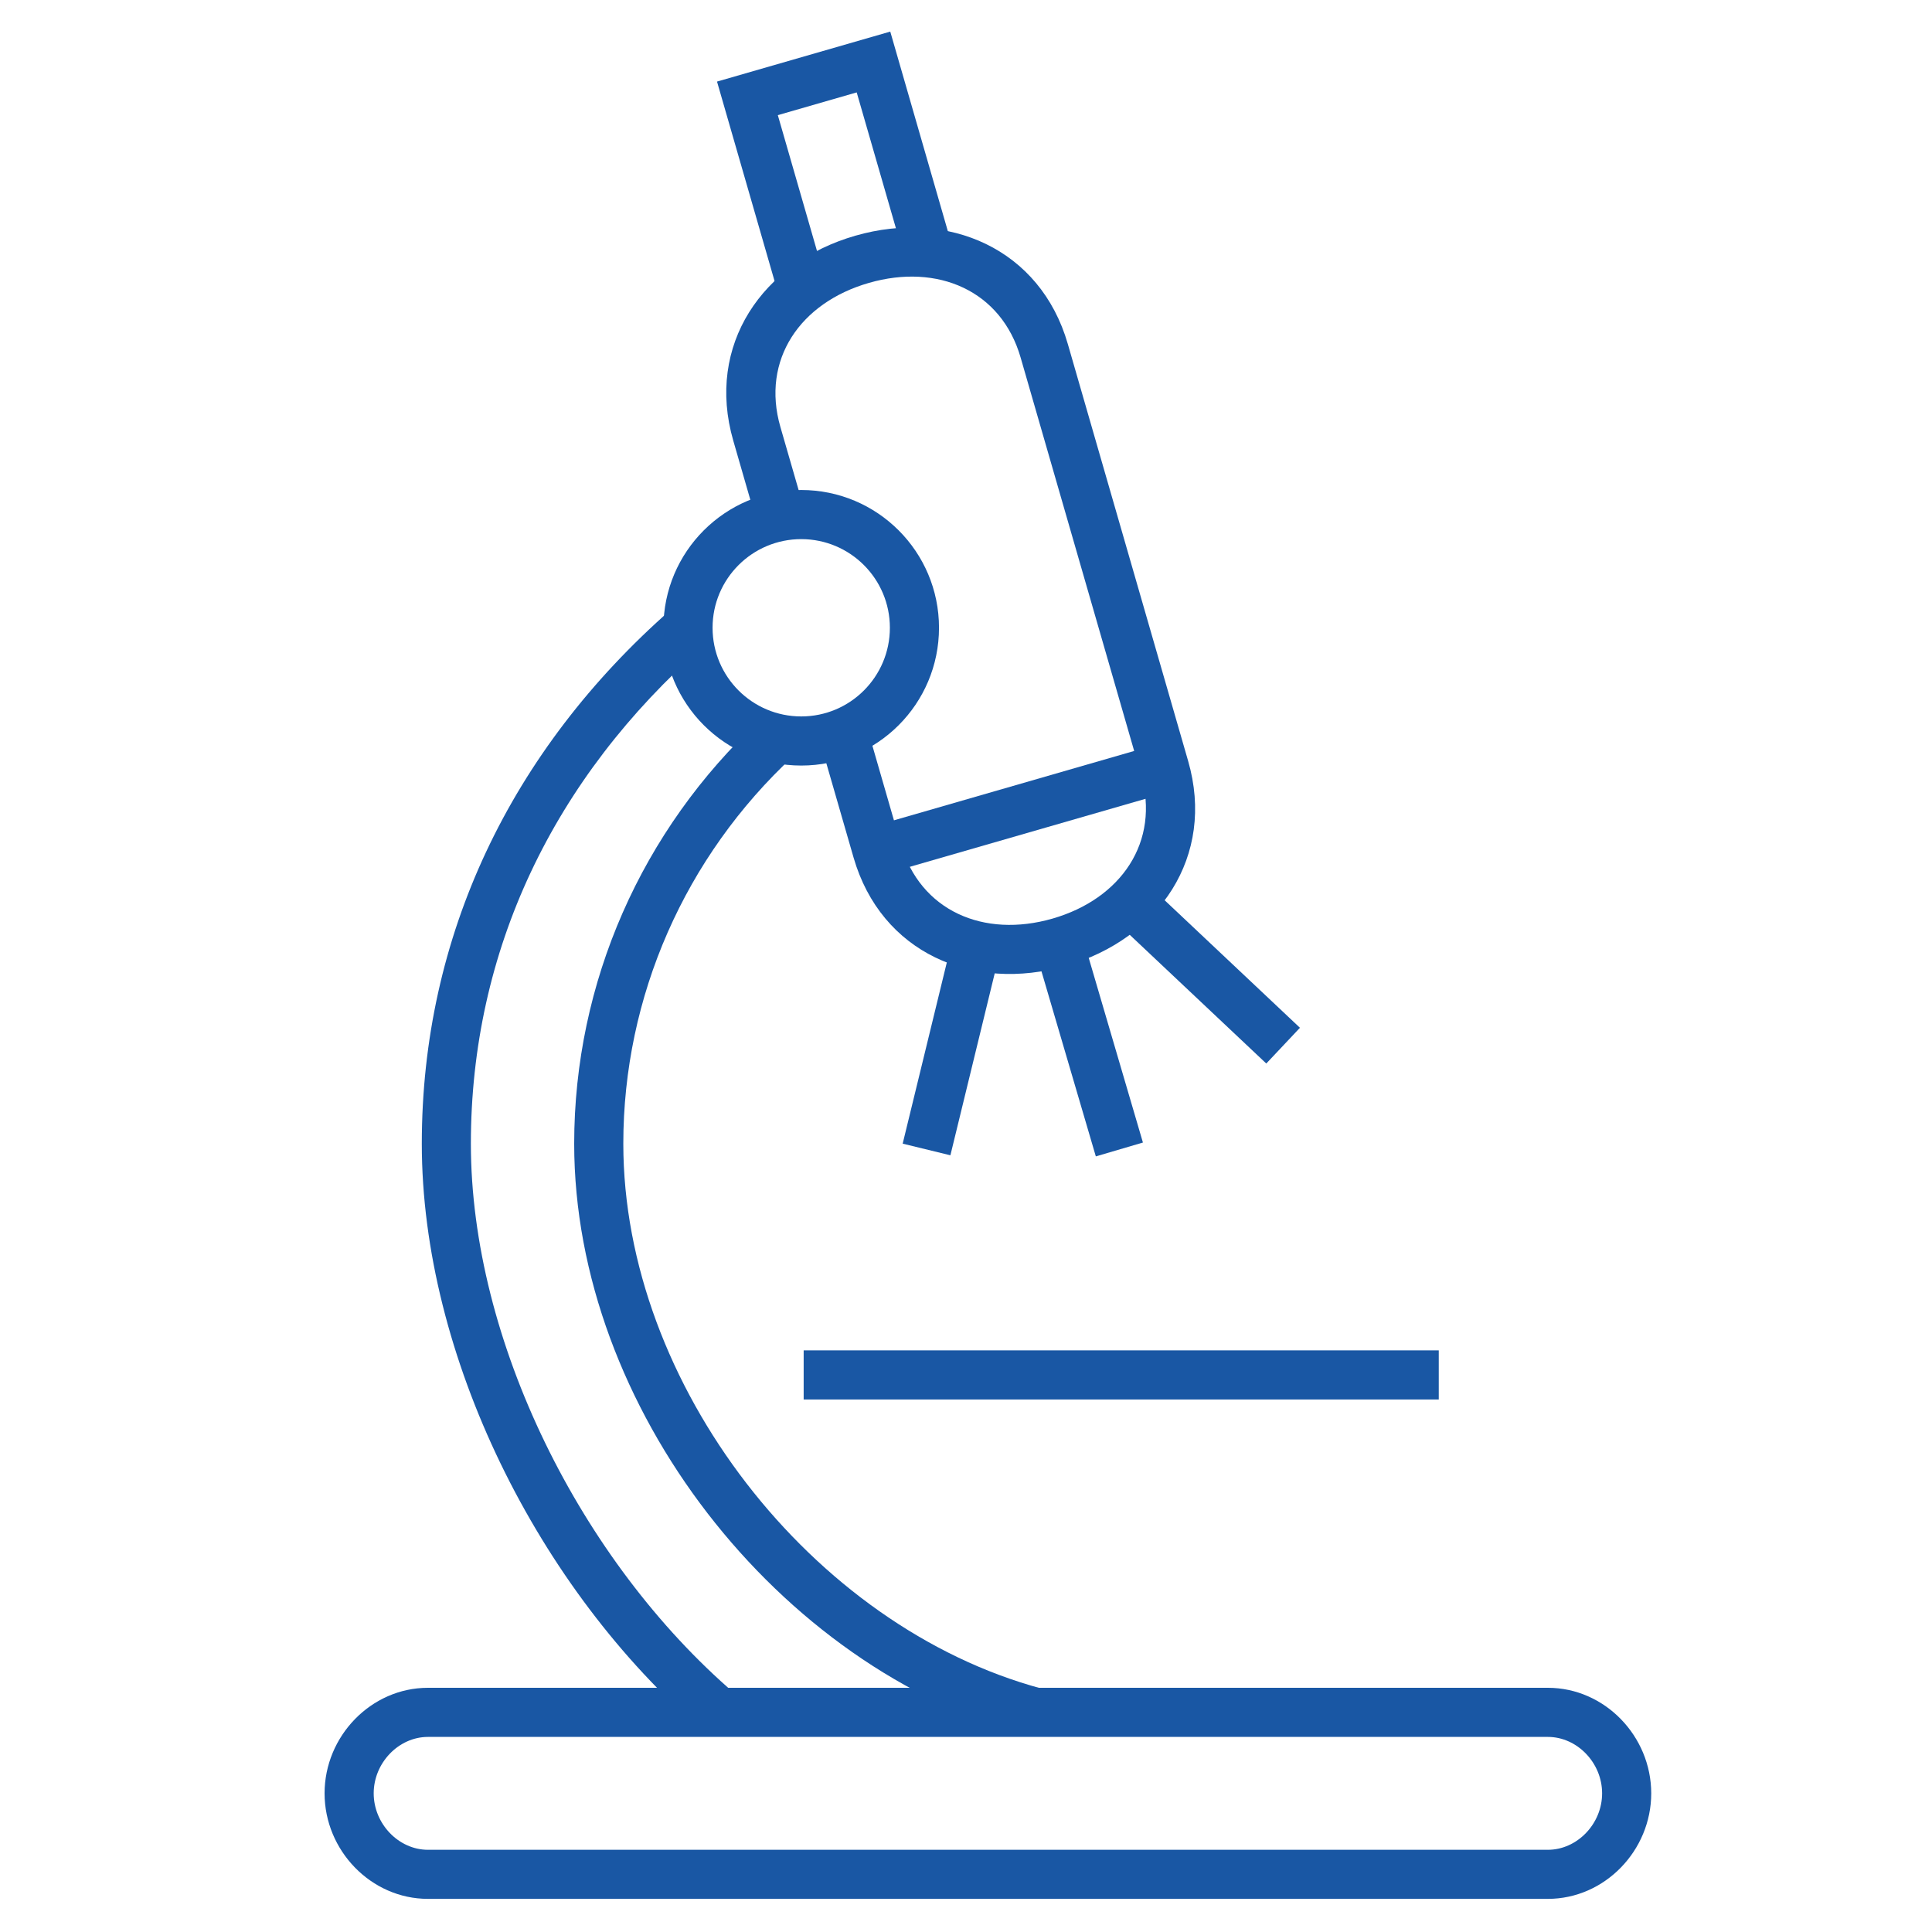 <svg xmlns="http://www.w3.org/2000/svg" width="40" height="40" viewBox="0 0 40 40">
  <g fill="#1957A4" fill-rule="evenodd" transform="translate(6)">
    <polygon points="11.737 1.913 12.732 5.359 13.708 5.077 12.432 .654 8.845 1.689 10.121 6.112 11.098 5.83 10.104 2.384"/>
    <path d="M10.652,10.552 L10.157,8.839 C9.756,7.448 10.567,6.266 11.99,5.857 C13.413,5.447 14.731,6.016 15.131,7.403 L17.623,16.037 C18.024,17.427 17.213,18.609 15.79,19.019 C14.367,19.428 13.049,18.86 12.649,17.472 L11.945,15.034 L10.968,15.316 L11.672,17.754 C12.242,19.728 14.146,20.55 16.071,19.996 C17.996,19.442 19.17,17.732 18.599,15.755 L16.108,7.122 C15.538,5.148 13.633,4.326 11.709,4.88 C9.784,5.434 8.61,7.143 9.181,9.121 L9.675,10.834 L10.652,10.552 Z"/>
    <polygon points="17.97 15.407 12.019 17.125 12.301 18.101 18.252 16.384"/>
    <path d="M7.897,12.615 C4.563,15.542 2.733,19.39 2.733,23.679 C2.733,28.058 5.14,32.902 8.554,35.837 L9.217,35.067 C6.02,32.318 3.749,27.749 3.749,23.679 C3.749,19.69 5.449,16.117 8.567,13.38 L7.897,12.615 Z"/>
    <path d="M15.568,34.961 C10.814,33.682 6.905,28.663 6.905,23.679 C6.905,20.632 8.181,17.737 10.422,15.657 L9.73,14.912 C7.283,17.184 5.888,20.347 5.888,23.679 C5.888,29.126 10.109,34.545 15.304,35.943 L15.568,34.961 Z"/>
    <polygon points="10.639 28.975 23.788 28.975 23.788 27.958 10.639 27.958"/>
    <path d="M10.589 15.85C12.164 15.85 13.441 14.573 13.441 12.997 13.441 11.422 12.164 10.145 10.589 10.145 9.013 10.145 7.736 11.422 7.736 12.997 7.736 14.573 9.013 15.85 10.589 15.85zM10.589 14.833C9.575 14.833 8.753 14.011 8.753 12.997 8.753 11.984 9.575 11.162 10.589 11.162 11.602 11.162 12.424 11.984 12.424 12.997 12.424 14.011 11.602 14.833 10.589 14.833zM2.86 34.944C1.684 34.944.72 35.945.72 37.129.72 38.314 1.684 39.314 2.86 39.314L26.047 39.314C27.223 39.314 28.187 38.314 28.187 37.129 28.186 35.944 27.223 34.944 26.047 34.944L2.86 34.944zM2.86 35.961L26.047 35.961C26.653 35.961 27.17 36.497 27.17 37.129 27.17 37.761 26.653 38.298 26.047 38.298L2.86 38.298C2.254 38.298 1.737 37.761 1.737 37.129 1.737 36.498 2.254 35.961 2.86 35.961z"/>
    <polygon points="15.478 19.822 16.688 23.942 17.663 23.655 16.454 19.536"/>
    <polygon points="17.066 19.049 20.217 22.019 20.914 21.279 17.763 18.309"/>
    <polygon points="13.714 19.47 12.689 23.678 13.677 23.919 14.702 19.711"/>
  </g>
</svg>
